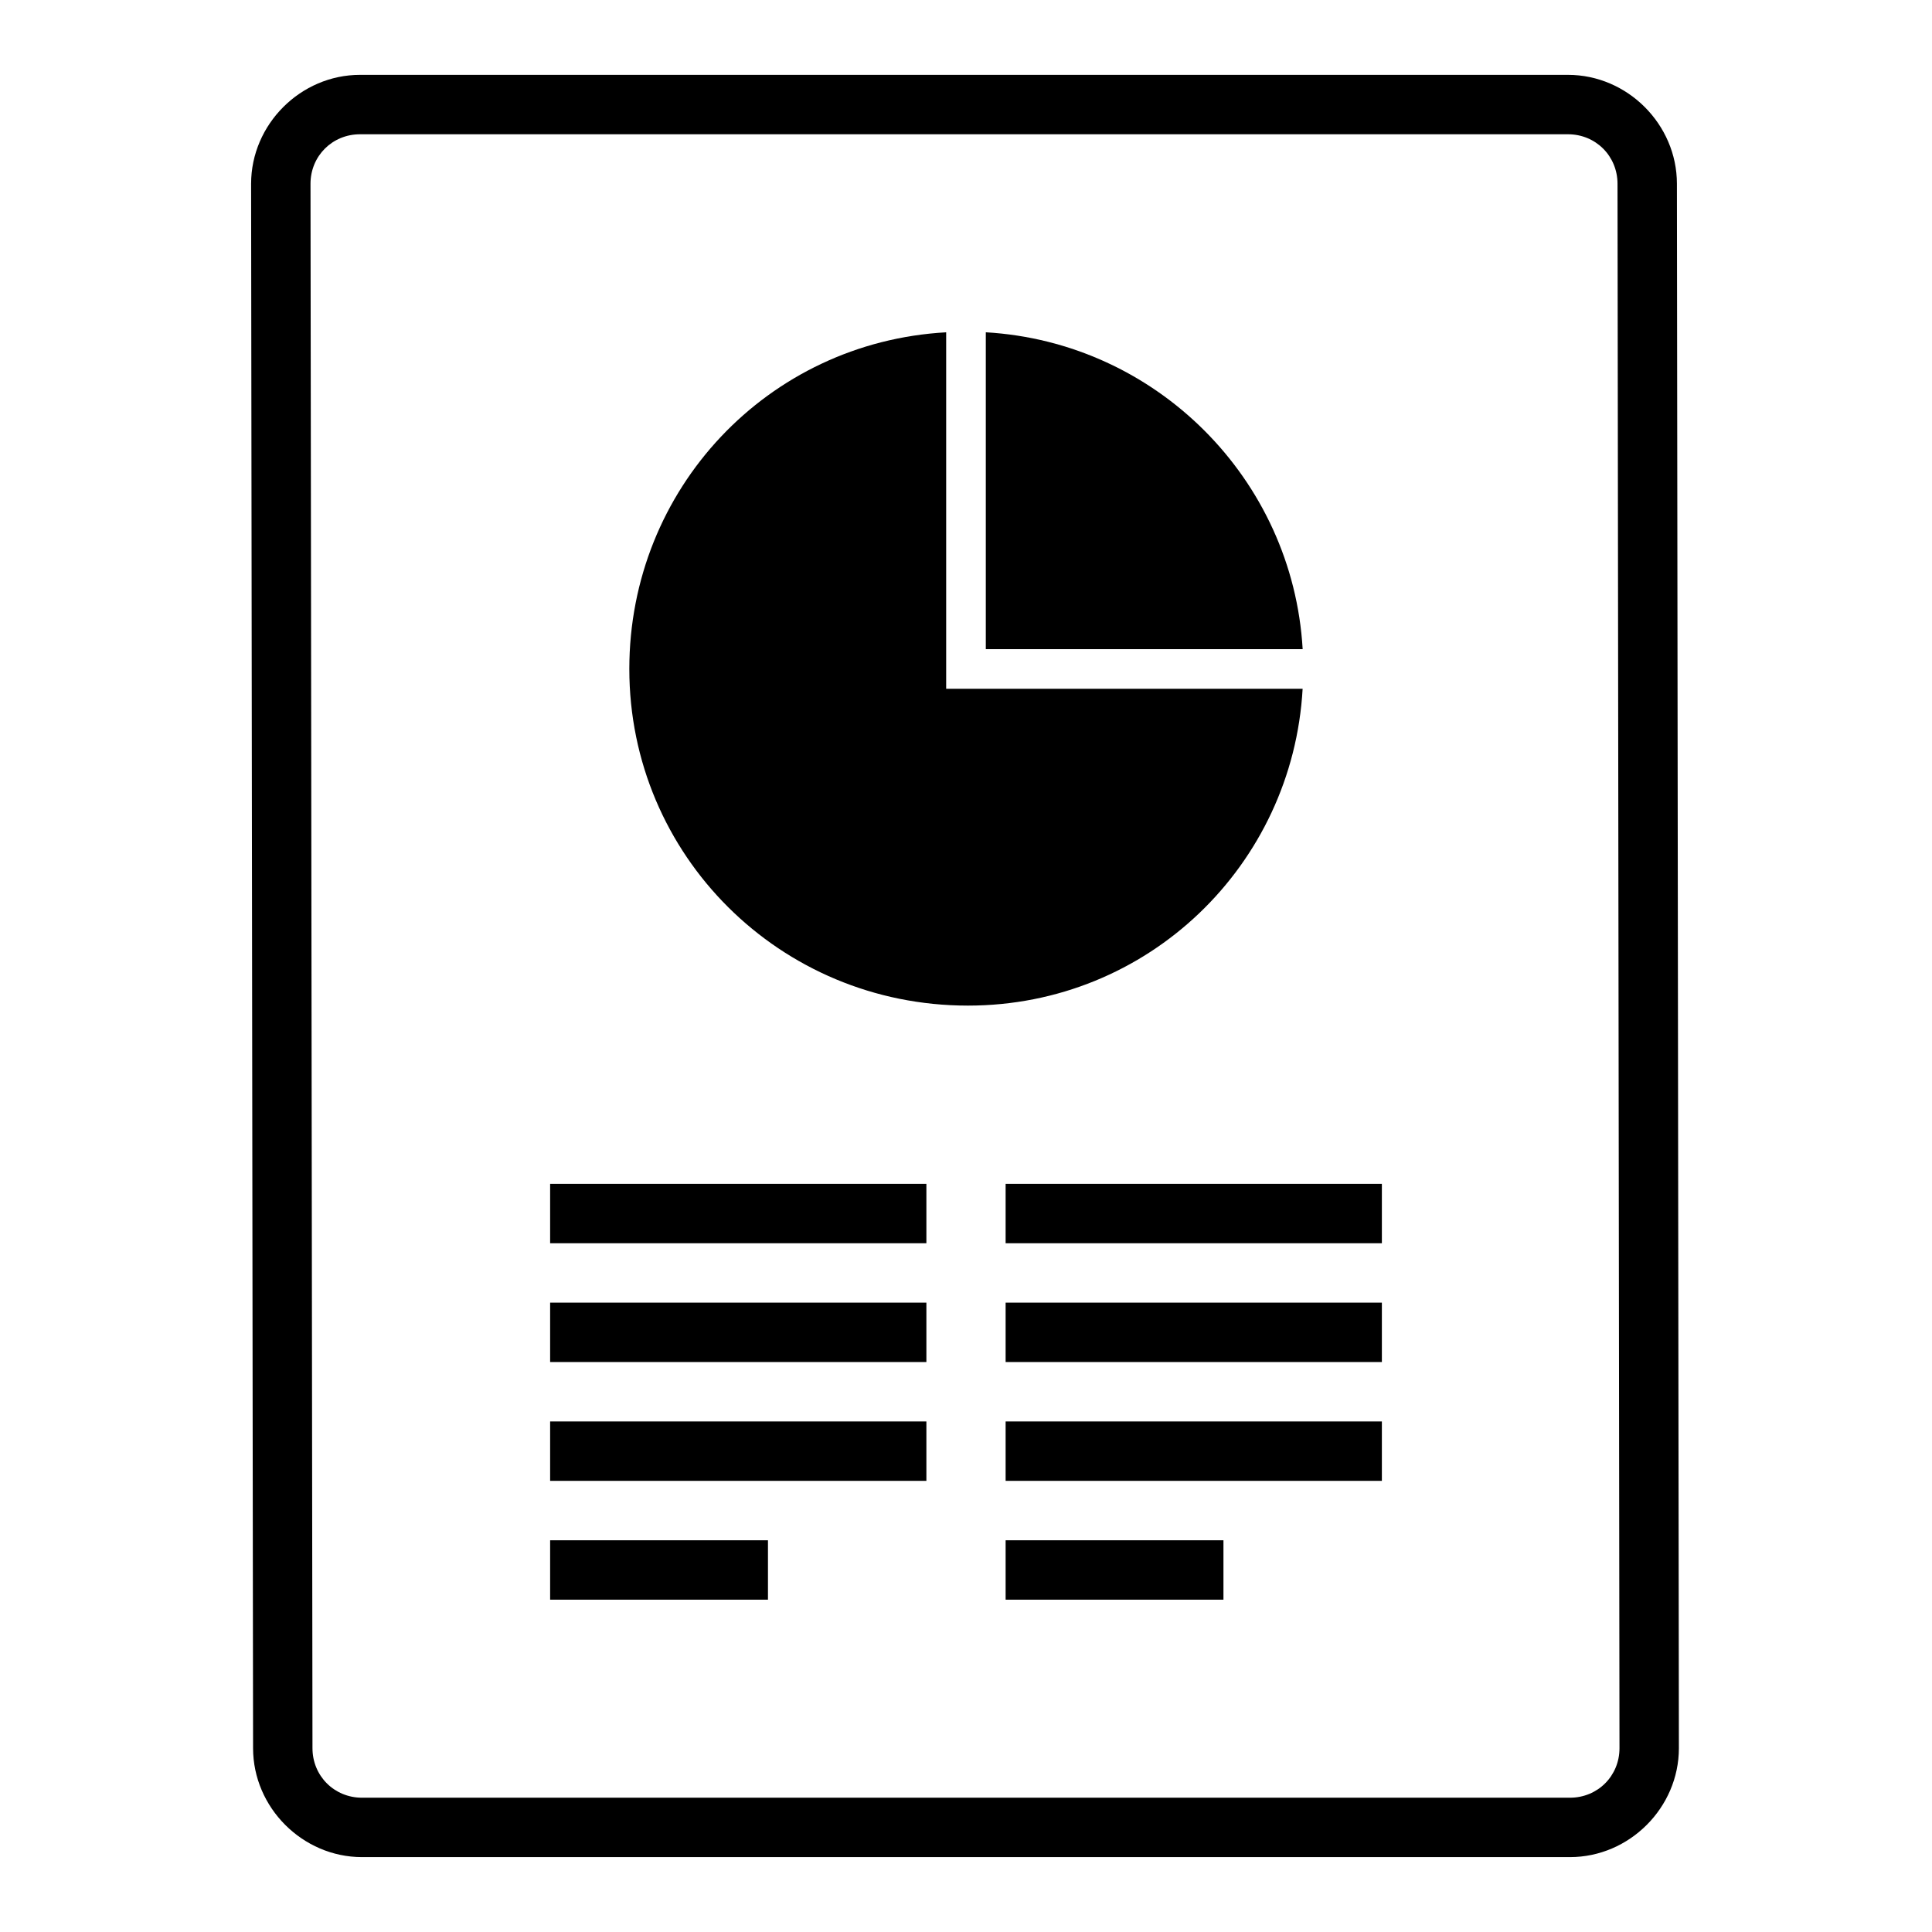 <?xml version="1.0" encoding="UTF-8"?>
<!-- The Best Svg Icon site in the world: iconSvg.co, Visit us! https://iconsvg.co -->
<svg fill="#000000" width="800px" height="800px" version="1.1" viewBox="144 144 512 512" xmlns="http://www.w3.org/2000/svg">
 <g>
  <path d="m405.25 232.06v83.969h83.969c-2.625-45.133-38.836-81.344-83.969-83.969z"/>
  <path d="m489.21 326.53h-94.465v-94.465c-47.23 2.625-83.969 41.461-83.969 89.215 0 49.332 39.887 89.215 89.742 89.215 47.758 0.004 86.066-37.258 88.691-83.965z"/>
  <path d="m289.79 489.21h99.711v15.742h-99.711z"/>
  <path d="m289.79 457.73h99.711v15.742h-99.711z"/>
  <path d="m289.79 520.7h99.711v15.742h-99.711z"/>
  <path d="m289.79 552.19h57.727v15.742h-57.727z"/>
  <path d="m410.5 552.19h57.727v15.742h-57.727z"/>
  <path d="m410.5 489.21h99.711v15.742h-99.711z"/>
  <path d="m410.5 457.73h99.711v15.742h-99.711z"/>
  <path d="m410.5 520.7h99.711v15.742h-99.711z"/>
  <path d="m588.4 192.7c0-15.742-13.121-28.863-28.863-28.863h-320.13c-15.742 0-28.863 13.121-28.863 28.863l0.523 414.59c0 15.742 13.121 28.863 28.863 28.863h320.13c15.742 0 28.863-13.121 28.863-28.863zm-28.34 427.71h-320.13c-7.348 0-13.121-5.773-13.121-13.121l-0.523-414.59c0-7.344 5.773-13.117 13.121-13.117h320.13c7.348 0 13.121 5.773 13.121 13.121l0.523 414.59c0 7.344-5.773 13.117-13.121 13.117z"/>
 </g>
</svg>